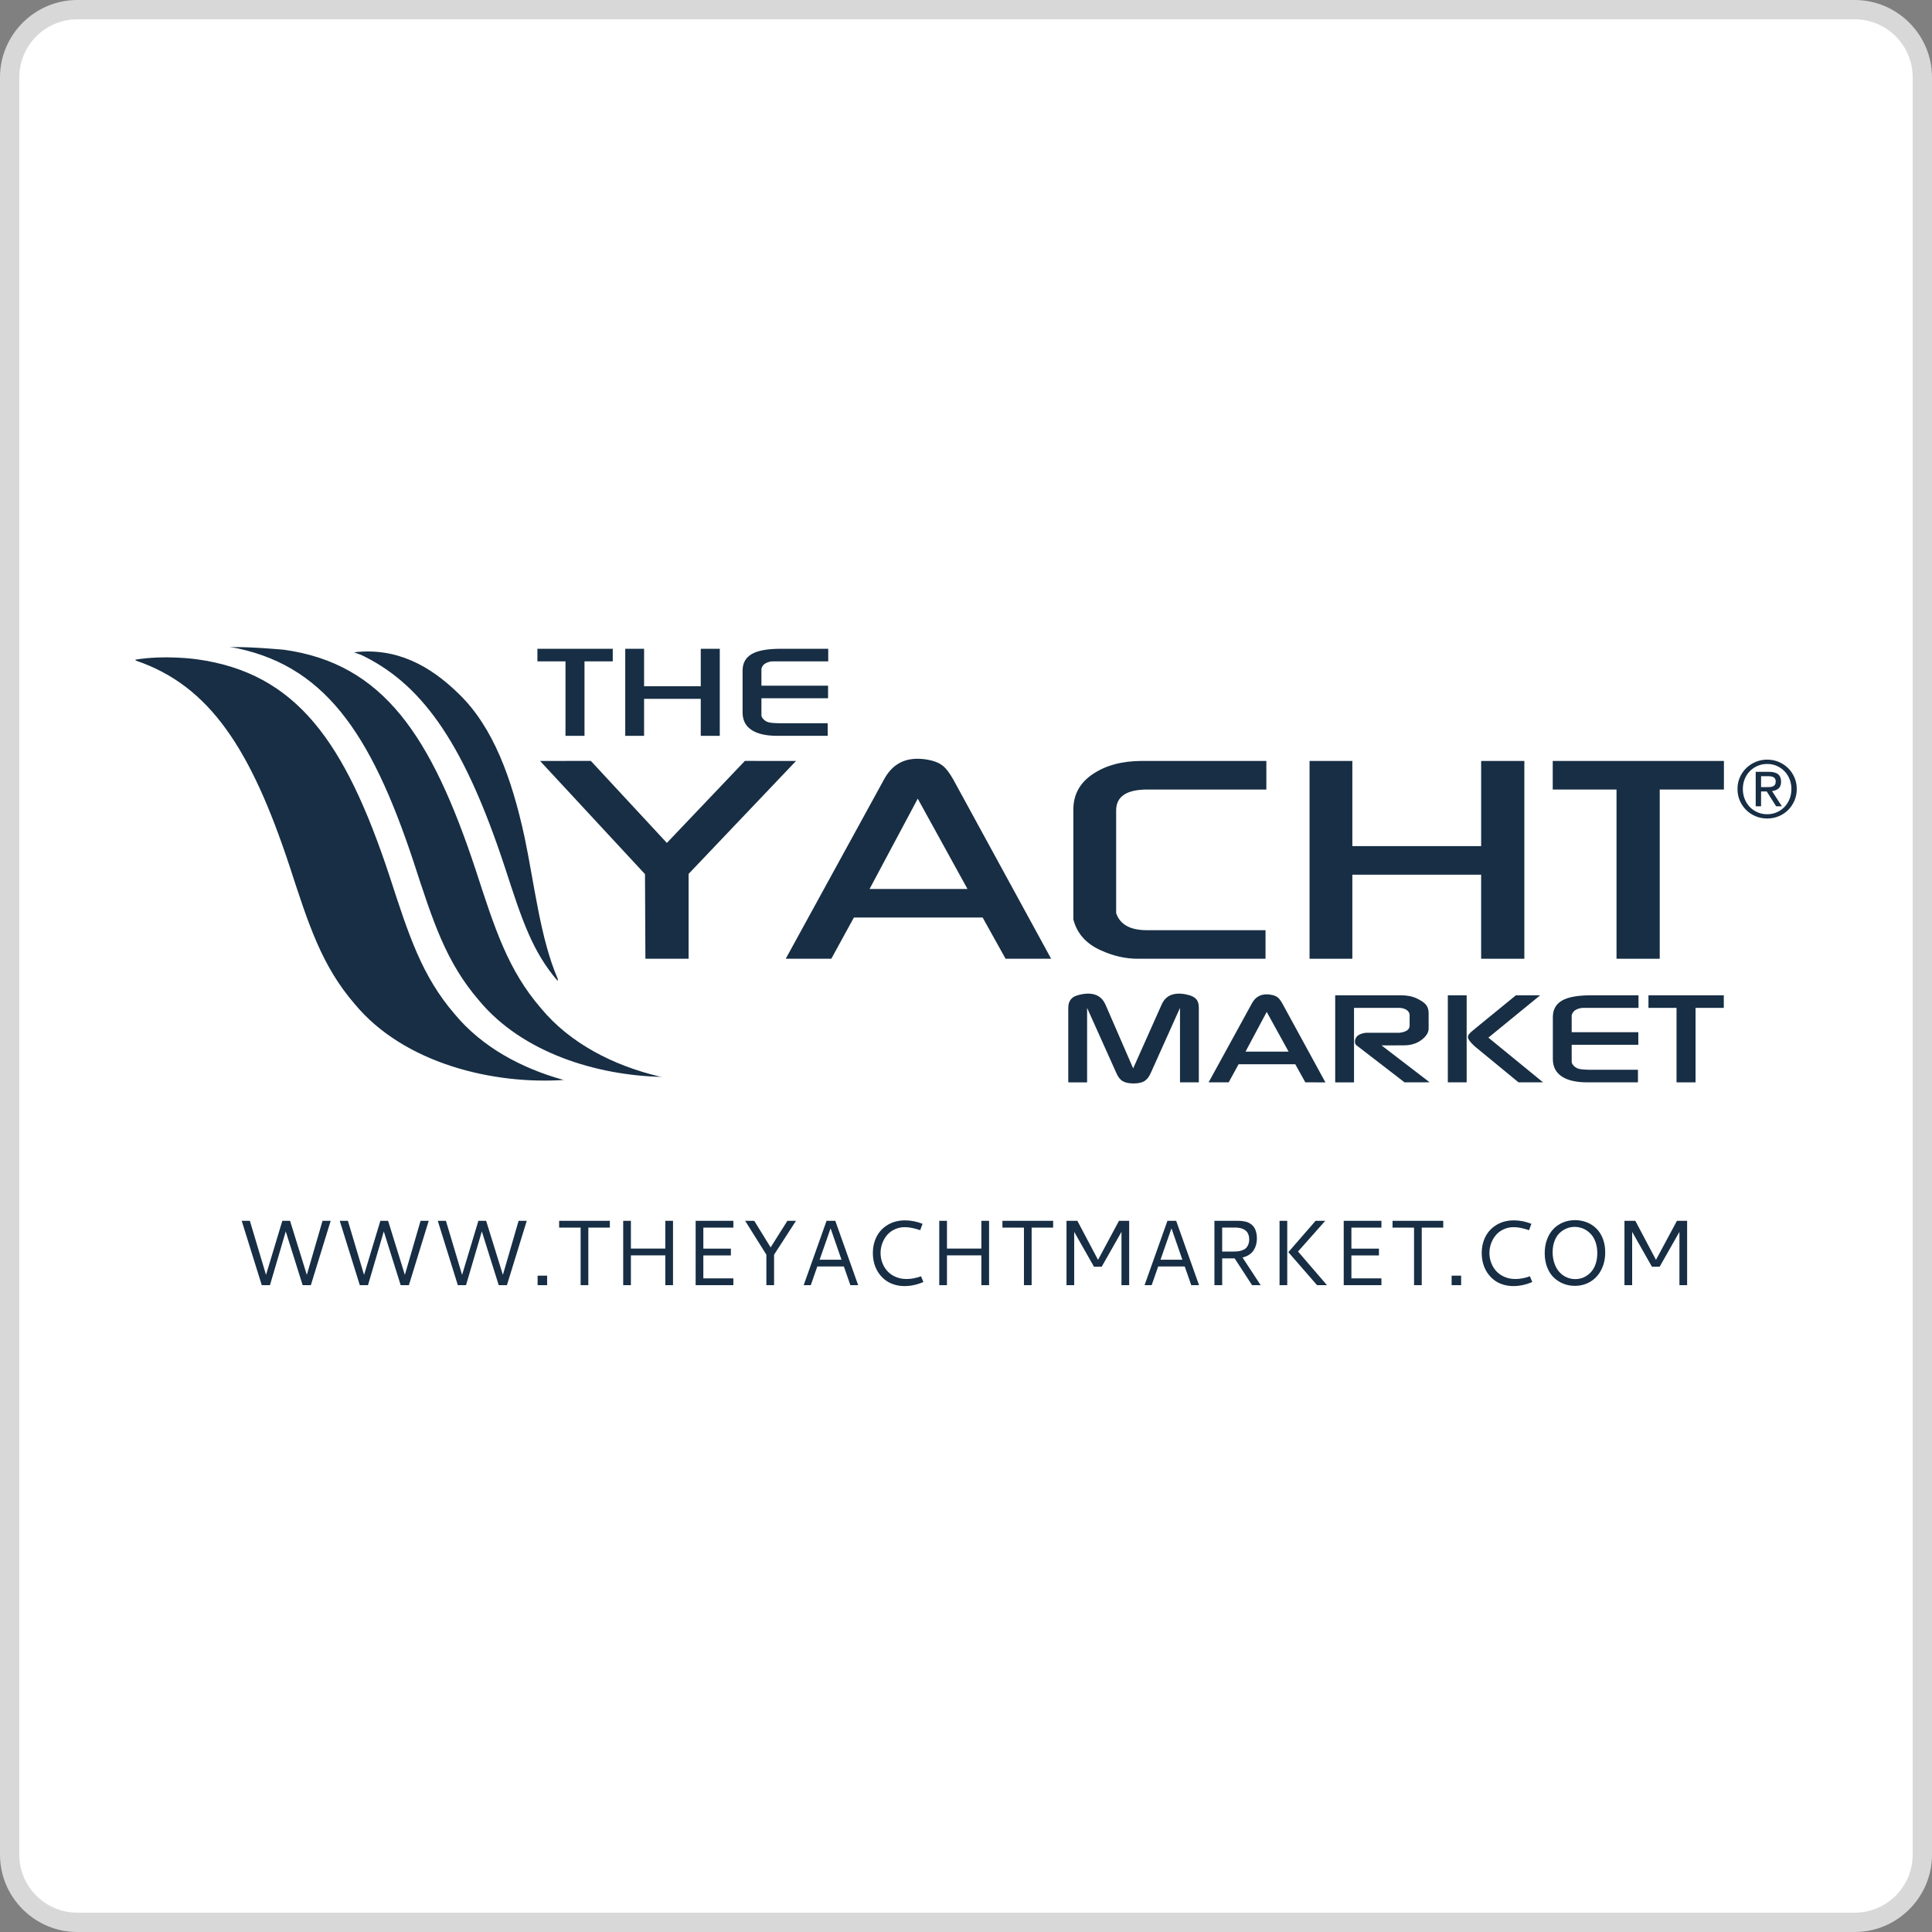 <?xml version="1.0" encoding="utf-8"?>
<!-- Generator: Adobe Illustrator 19.1.1, SVG Export Plug-In . SVG Version: 6.00 Build 0)  -->
<svg version="1.1" id="Layer_1" xmlns="http://www.w3.org/2000/svg" xmlns:xlink="http://www.w3.org/1999/xlink" x="0px" y="0px"
	 viewBox="0 0 500 500" style="enable-background:new 0 0 500 500;" xml:space="preserve">
<rect x="0" y="0" width="500" height="500" fill="#808080" stroke="none"/>
<style type="text/css">
	.st0{fill:#FFFFFF;}
	.st1{fill:#D8D8D8;}
	.st2{fill:#172E44;}
	.st3{fill:none;}
</style>
<g>
	<path class="st0" d="M20,497.5c-9.649,0-17.5-7.851-17.5-17.5V20c0-9.649,7.851-17.5,17.5-17.5h460c9.649,0,17.5,7.851,17.5,17.5
		v460c0,9.649-7.851,17.5-17.5,17.5H20z"/>
	<path class="st1" d="M480,5c8.271,0,15,6.729,15,15v460c0,8.271-6.729,15-15,15H20c-8.271,0-15-6.729-15-15V20
		c0-8.271,6.729-15,15-15H480 M480,0H20C9,0,0,9,0,20v460c0,11,9,20,20,20h460c11,0,20-9,20-20V20C500,9,491,0,480,0L480,0z"/>
</g>
<g>
	<g>
		<g>
			<path class="st2" d="M139.083,171.159v-3.254h19.496v3.254h-7.311v19.273h-4.921v-19.273H139.083z"/>
			<path class="st2" d="M161.813,190.432v-22.527h4.874v9.699h14.669v-9.699h4.921v22.527h-4.921v-9.574h-14.669v9.574H161.813z"/>
			<path class="st2" d="M192.181,184.394v-10.857c0-1.919,0.781-3.337,2.343-4.255c1.562-0.918,4.061-1.377,7.498-1.377h12.326
				v3.254H202.05h-2.026c-0.535,0-1.108,0.136-1.72,0.407c-0.613,0.271-1.029,0.762-1.248,1.471v0.594v3.817h17.246v3.254h-17.246
				v3.019v1.414c0,0.189,0.078,0.409,0.235,0.66c0.437,0.587,0.968,0.964,1.593,1.132c0.625,0.168,1.812,0.251,3.562,0.251h11.763
				v3.254h-13.075c-2.906,0-5.125-0.511-6.655-1.533C192.946,187.877,192.181,186.376,192.181,184.394z"/>
		</g>
		<g>
			<path class="st2" d="M276.467,280.113v-19.274c0-1.696,0.766-2.772,2.298-3.227c1.032-0.311,1.986-0.465,2.861-0.465
				c2.127,0,3.613,0.938,4.457,2.814l7.18,16.535l7.377-16.535c0.813-1.876,2.314-2.814,4.503-2.814
				c0.844,0,1.782,0.154,2.814,0.465c0.783,0.248,1.361,0.616,1.736,1.102c0.375,0.486,0.564,1.194,0.564,2.125v19.274h-4.874
				v-19.274l-7.545,16.802c-0.438,1.023-0.992,1.736-1.664,2.143c-0.672,0.407-1.602,0.609-2.789,0.609
				c-1.219,0-2.163-0.198-2.836-0.594c-0.672-0.395-1.227-1.116-1.663-2.158l-7.545-16.802v19.274H276.467z"/>
			<path class="st2" d="M312.788,280.113l11.199-20.432c0.844-1.564,2.109-2.346,3.797-2.346c0.53,0,1.069,0.068,1.616,0.203
				c0.547,0.136,0.992,0.35,1.336,0.642c0.343,0.293,0.718,0.793,1.125,1.502l11.153,20.432l-5.19-0.003l-2.611-4.69h-14.663
				l-2.572,4.69L312.788,280.113z M333.489,272.166l-5.665-10.286l-5.488,10.286H333.489z"/>
			<path class="st2" d="M345.547,280.113v-22.528h17.059c1.624,0,3.015,0.286,4.171,0.861c1.155,0.574,1.937,1.131,2.343,1.673
				c0.405,0.543,0.609,1.262,0.609,2.159v3.879c0,0.813-0.36,1.585-1.079,2.316c-1.376,1.376-3.159,2.065-5.347,2.065l-5.77,0.007
				l12.455,9.553l-6.491,0.014l-12.42-9.573c-0.281-0.191-0.422-0.521-0.422-0.989c0-0.212,0.047-0.447,0.14-0.702
				c0.312-0.85,1.203-1.371,2.671-1.562h0.844h7.358h0.468c1.781-0.211,2.671-0.822,2.671-1.833v-2.528v-0.411
				c-0.219-0.969-1.034-1.527-2.445-1.674h-0.517h-11.425v19.274H345.547z"/>
			<path class="st2" d="M374.696,257.585h4.874v22.528h-4.874V257.585z M380.838,266.973c-0.314,0.271-0.549,0.515-0.706,0.735
				c-0.157,0.219-0.234,0.442-0.234,0.672c0,0.5,0.517,1.24,1.551,2.219l0.47,0.406l11.067,9.101l6.359,0.008l-14.152-11.576
				l13.394-10.951l-6.28-0.004l-10.157,8.297L380.838,266.973z"/>
			<path class="st2" d="M401.877,274.074v-10.857c0-1.919,0.78-3.337,2.343-4.255c1.561-0.918,4.061-1.377,7.498-1.377h12.326v3.254
				h-12.298h-2.026c-0.535,0-1.108,0.135-1.72,0.407c-0.613,0.271-1.029,0.761-1.249,1.47v0.594v3.818h17.246v3.254h-17.246v3.019
				v1.414c0,0.188,0.077,0.408,0.234,0.66c0.438,0.587,0.968,0.965,1.593,1.132c0.625,0.168,1.812,0.252,3.562,0.252h11.763v3.254
				h-13.075c-2.905,0-5.124-0.511-6.655-1.534C402.643,277.558,401.877,276.055,401.877,274.074z"/>
			<path class="st2" d="M426.622,260.839v-3.254h19.496v3.254h-7.311v19.274h-4.921v-19.274H426.622z"/>
		</g>
		<g>
			<path class="st2" d="M139.768,196.934l13.137-0.015l19.68,21.227l20.188-21.223l13.235,0.012l-27.795,29.221v21.969H167.03
				l-0.106-21.9L139.768,196.934z"/>
			<path class="st2" d="M203.346,248.124l25.45-46.426c1.917-3.555,4.792-5.332,8.626-5.332c1.206,0,2.431,0.154,3.674,0.462
				c1.241,0.309,2.253,0.794,3.035,1.458c0.781,0.664,1.632,1.802,2.556,3.412l25.344,46.426l-11.792-0.007l-5.932-10.657h-33.321
				l-5.842,10.658L203.346,248.124z M250.385,230.066l-12.872-23.373l-12.473,23.373H250.385z"/>
			<path class="st2" d="M277.783,235.825v-26.306c0-3.886,1.686-6.955,5.059-9.207c3.372-2.251,7.579-3.377,12.62-3.377h32.268
				v7.394h-30.777c-5.397,0-8.094,1.802-8.094,5.403v25.524v1.067c0.999,2.939,3.641,4.409,7.924,4.409h30.734v7.394h-33.048
				c-3.208,0-6.418-0.735-9.626-2.204c-3.779-1.707-6.132-4.36-7.059-7.963V235.825z"/>
			<path class="st2" d="M338.911,248.124v-51.19h11.075v22.04h33.333v-22.04H394.5v51.19h-11.182v-21.755h-33.333v21.755H338.911z"
				/>
			<path class="st2" d="M401.848,204.328v-7.394h44.301v7.394h-16.613v43.796h-11.182v-43.796H401.848z"/>
		</g>
		<path class="st2" d="M117.701,262.486c-8.542-9.899-11.9-20.403-16.903-35.787c-11.494-34.749-24.082-52.512-49.824-56.074
			c0,0-8.243-1.193-15.976,0.1l0.206,0.253c19.217,6.513,29.812,23.177,39.707,53.096c5.005,15.386,8.363,25.888,16.905,35.786
			c12.765,15.395,35.955,20.954,54.553,19.6l-0.561,0.012C134.949,276.474,124.74,270.972,117.701,262.486z M107.064,223.133
			c5.006,15.386,8.363,25.889,16.905,35.787c11.201,13.51,30.438,19.445,47.551,19.781l-0.87-0.106
			c-11.79-2.816-23.044-8.488-30.623-17.632c-8.543-9.897-11.9-20.401-16.905-35.787c-11.494-34.748-23.927-53.464-49.67-57.027
			c0,0-8.093-0.749-13.029-0.683l-1.056-0.077C83.687,171.628,95.894,189.353,107.064,223.133z M94.463,169.973
			c15.498,7.819,25.953,23.502,36.081,54.13l0.184,0.56c4.377,13.455,7.023,21.578,13.635,29.245l-0.041-0.633
			c-4.497-10.431-5.997-24.339-8.543-36.506c-3.347-15.52-8.209-28.607-16.927-37.086c-7.687-7.571-16.386-12.146-27.249-10.869
			l1.925,0.703C93.839,169.664,94.152,169.816,94.463,169.973z"/>
		<g>
			<path class="st2" d="M450.273,201.178c0.408-0.925,0.962-1.727,1.663-2.407c0.701-0.68,1.516-1.214,2.448-1.601
				c0.931-0.388,1.921-0.581,2.968-0.581c1.047,0,2.033,0.194,2.958,0.581s1.734,0.921,2.428,1.601
				c0.694,0.68,1.244,1.482,1.653,2.407c0.408,0.925,0.612,1.925,0.612,2.999c0,1.102-0.204,2.119-0.612,3.05
				c-0.408,0.932-0.959,1.741-1.653,2.428c-0.694,0.687-1.503,1.221-2.428,1.601c-0.925,0.381-1.911,0.571-2.958,0.571
				c-1.048,0-2.037-0.191-2.968-0.571c-0.931-0.381-1.747-0.914-2.448-1.601c-0.701-0.687-1.254-1.496-1.663-2.428
				c-0.408-0.931-0.612-1.948-0.612-3.05C449.661,203.102,449.865,202.103,450.273,201.178z M451.528,206.778
				c0.319,0.796,0.761,1.486,1.326,2.071c0.564,0.585,1.231,1.044,1.999,1.377c0.769,0.333,1.602,0.5,2.499,0.5
				c0.884,0,1.707-0.166,2.469-0.5c0.761-0.333,1.424-0.792,1.989-1.377c0.564-0.584,1.006-1.275,1.326-2.071
				c0.32-0.796,0.48-1.663,0.48-2.601c0-0.911-0.16-1.761-0.48-2.55c-0.32-0.789-0.761-1.472-1.326-2.05
				c-0.564-0.578-1.228-1.033-1.989-1.367c-0.762-0.333-1.585-0.5-2.469-0.5c-0.897,0-1.731,0.167-2.499,0.5
				c-0.768,0.334-1.434,0.789-1.999,1.367c-0.564,0.578-1.007,1.261-1.326,2.05c-0.32,0.789-0.48,1.639-0.48,2.55
				C451.048,205.115,451.207,205.982,451.528,206.778z M457.82,199.75c1.061,0,1.846,0.211,2.357,0.633
				c0.51,0.422,0.765,1.061,0.765,1.917c0,0.803-0.224,1.391-0.673,1.765c-0.448,0.374-1.006,0.595-1.673,0.663l2.55,3.937h-1.489
				l-2.427-3.835h-1.469v3.835h-1.387v-8.915H457.82z M457.209,203.708c0.313,0,0.608-0.01,0.887-0.031
				c0.279-0.02,0.527-0.078,0.745-0.173c0.217-0.095,0.391-0.241,0.52-0.438c0.129-0.197,0.193-0.473,0.193-0.826
				c0-0.299-0.058-0.537-0.173-0.714c-0.115-0.177-0.265-0.313-0.448-0.408c-0.184-0.095-0.395-0.16-0.633-0.194
				c-0.238-0.034-0.473-0.051-0.704-0.051h-1.836v2.836H457.209z"/>
		</g>
	</g>
	<g>
		<rect y="314.891" class="st3" width="500" height="17.72"/>
		<path class="st2" d="M62.553,315.946h2.109l4.184,13.992l4.219-13.992h2.004l4.336,13.992l4.066-13.992h2.109l-5.133,16.652
			h-2.121l-4.371-13.91l-4.09,13.91h-2.121L62.553,315.946z"/>
		<path class="st2" d="M87.924,315.946h2.109l4.184,13.992l4.219-13.992h2.004l4.336,13.992l4.066-13.992h2.109l-5.133,16.652
			h-2.121l-4.371-13.91l-4.09,13.91h-2.121L87.924,315.946z"/>
		<path class="st2" d="M113.295,315.946h2.109l4.184,13.992l4.219-13.992h2.004l4.336,13.992l4.066-13.992h2.109l-5.133,16.652
			h-2.121l-4.371-13.91l-4.09,13.91h-2.121L113.295,315.946z"/>
		<path class="st2" d="M139.135,330.138h2.461v2.461h-2.461V330.138z"/>
		<path class="st2" d="M144.701,315.946h13.125v1.758h-5.566v14.895h-1.992v-14.895h-5.566V315.946z"/>
		<path class="st2" d="M172.182,315.946h1.992v16.652h-1.992v-7.711h-8.906v7.711h-1.992v-16.652h1.992v7.184h8.906V315.946z"/>
		<path class="st2" d="M180.033,332.599v-16.652h9.762v1.758h-7.77v5.438h7.125v1.758h-7.125v5.941h7.77v1.758H180.033z"/>
		<path class="st2" d="M192.842,315.946h2.355l4.242,6.879l4.336-6.879h2.227l-5.672,8.766v7.887h-1.992v-7.887L192.842,315.946z"/>
		<path class="st2" d="M213.912,315.946h2.262l5.918,16.652h-2.016l-1.688-4.84h-6.867l-1.688,4.84h-1.84L213.912,315.946z
			 M214.955,317.892l-2.836,8.121h5.66L214.955,317.892z"/>
		<path class="st2" d="M234.232,315.829c1.516,0,3.023,0.297,4.523,0.891l-0.609,1.652c-1.516-0.523-2.84-0.785-3.973-0.785
			c-0.938,0-1.807,0.186-2.607,0.557s-1.465,0.867-1.992,1.488s-0.939,1.332-1.236,2.133s-0.445,1.639-0.445,2.514
			c0,0.906,0.158,1.768,0.475,2.584s0.76,1.531,1.33,2.145s1.279,1.1,2.127,1.459s1.775,0.539,2.783,0.539
			c1.203,0,2.457-0.234,3.762-0.703l0.609,1.477c-1.633,0.703-3.258,1.055-4.875,1.055c-1,0-1.938-0.145-2.813-0.434
			s-1.639-0.693-2.291-1.213s-1.213-1.135-1.682-1.846s-0.822-1.494-1.061-2.35s-0.357-1.756-0.357-2.701
			c0-1.602,0.334-3.039,1.002-4.313s1.639-2.283,2.912-3.029S232.561,315.829,234.232,315.829z"/>
		<path class="st2" d="M253.979,315.946h1.992v16.652h-1.992v-7.711h-8.906v7.711h-1.992v-16.652h1.992v7.184h8.906V315.946z"/>
		<path class="st2" d="M259.428,315.946h13.125v1.758h-5.566v14.895h-1.992v-14.895h-5.566V315.946z"/>
		<path class="st2" d="M276.01,315.946h2.813l5.344,10.102l5.426-10.102h2.637v16.652h-1.992v-13.793l-5.121,9.023h-1.992
			l-5.121-9.023v13.793h-1.992V315.946z"/>
		<path class="st2" d="M302.131,315.946h2.262l5.918,16.652h-2.016l-1.688-4.84h-6.867l-1.688,4.84h-1.84L302.131,315.946z
			 M303.174,317.892l-2.836,8.121h5.66L303.174,317.892z"/>
		<path class="st2" d="M325.287,320.517c0,0.555-0.066,1.082-0.199,1.582s-0.34,0.977-0.621,1.43s-0.67,0.846-1.166,1.178
			s-1.076,0.576-1.74,0.732l4.699,7.16h-2.227l-4.512-6.938h-3.223v6.938h-2.004v-16.652h6.117c0.281,0,0.535,0.008,0.762,0.023
			s0.518,0.057,0.873,0.123s0.67,0.156,0.943,0.27s0.561,0.285,0.861,0.516s0.551,0.502,0.75,0.814s0.363,0.711,0.492,1.195
			S325.287,319.915,325.287,320.517z M316.299,323.903h2.871c0.398,0,0.75-0.014,1.055-0.041s0.662-0.102,1.072-0.223
			s0.75-0.289,1.02-0.504s0.5-0.527,0.691-0.938s0.287-0.896,0.287-1.459c0-0.398-0.051-0.758-0.152-1.078s-0.23-0.584-0.387-0.791
			s-0.348-0.387-0.574-0.539s-0.445-0.268-0.656-0.346s-0.445-0.141-0.703-0.188s-0.471-0.076-0.639-0.088s-0.346-0.018-0.533-0.018
			h-3.352V323.903z"/>
		<path class="st2" d="M331.146,315.946h1.992v16.652h-1.992V315.946z M340.475,315.946h2.496l-7.043,7.945l7.488,8.707h-2.566
			l-7.43-8.543L340.475,315.946z"/>
		<path class="st2" d="M347.752,332.599v-16.652h9.762v1.758h-7.77v5.438h7.125v1.758h-7.125v5.941h7.77v1.758H347.752z"/>
		<path class="st2" d="M360.385,315.946h13.125v1.758h-5.566v14.895h-1.992v-14.895h-5.566V315.946z"/>
		<path class="st2" d="M375.678,330.138h2.461v2.461h-2.461V330.138z"/>
		<path class="st2" d="M391.803,315.829c1.516,0,3.023,0.297,4.523,0.891l-0.609,1.652c-1.516-0.523-2.84-0.785-3.973-0.785
			c-0.938,0-1.807,0.186-2.607,0.557s-1.465,0.867-1.992,1.488s-0.939,1.332-1.236,2.133s-0.445,1.639-0.445,2.514
			c0,0.906,0.158,1.768,0.475,2.584s0.76,1.531,1.33,2.145s1.279,1.1,2.127,1.459s1.775,0.539,2.783,0.539
			c1.203,0,2.457-0.234,3.762-0.703l0.609,1.477c-1.633,0.703-3.258,1.055-4.875,1.055c-1,0-1.938-0.145-2.813-0.434
			s-1.639-0.693-2.291-1.213s-1.213-1.135-1.682-1.846s-0.822-1.494-1.061-2.35s-0.357-1.756-0.357-2.701
			c0-1.602,0.334-3.039,1.002-4.313s1.639-2.283,2.912-3.029S390.131,315.829,391.803,315.829z"/>
		<path class="st2" d="M407.611,315.771c1.102,0,2.131,0.193,3.088,0.58s1.785,0.932,2.484,1.635s1.248,1.58,1.646,2.631
			s0.598,2.205,0.598,3.463c0,1.703-0.338,3.217-1.014,4.541s-1.613,2.348-2.813,3.07s-2.557,1.084-4.072,1.084
			c-1,0-1.957-0.178-2.871-0.533s-1.738-0.873-2.473-1.553s-1.32-1.568-1.758-2.666s-0.656-2.334-0.656-3.709
			c0-1.289,0.199-2.469,0.598-3.539s0.945-1.971,1.641-2.701s1.523-1.297,2.484-1.699S406.494,315.771,407.611,315.771z
			 M407.506,317.517c-0.711,0-1.395,0.133-2.051,0.398s-1.26,0.654-1.811,1.166s-0.992,1.199-1.324,2.063s-0.498,1.838-0.498,2.924
			c0,1.039,0.152,1.998,0.457,2.877s0.719,1.615,1.242,2.209s1.143,1.055,1.857,1.383s1.482,0.492,2.303,0.492
			c0.555,0,1.1-0.082,1.635-0.246s1.049-0.424,1.541-0.779s0.924-0.791,1.295-1.307s0.668-1.152,0.891-1.91s0.334-1.59,0.334-2.496
			c0-0.922-0.117-1.766-0.352-2.531s-0.545-1.406-0.932-1.922s-0.836-0.951-1.348-1.307s-1.039-0.613-1.582-0.773
			S408.068,317.517,407.506,317.517z"/>
		<path class="st2" d="M420.408,315.946h2.813l5.344,10.102l5.426-10.102h2.637v16.652h-1.992v-13.793l-5.121,9.023h-1.992
			l-5.121-9.023v13.793h-1.992V315.946z"/>
	</g>
</g>
<g>
</g>
<g>
</g>
<g>
</g>
<g>
</g>
<g>
</g>
<g>
</g>
</svg>
